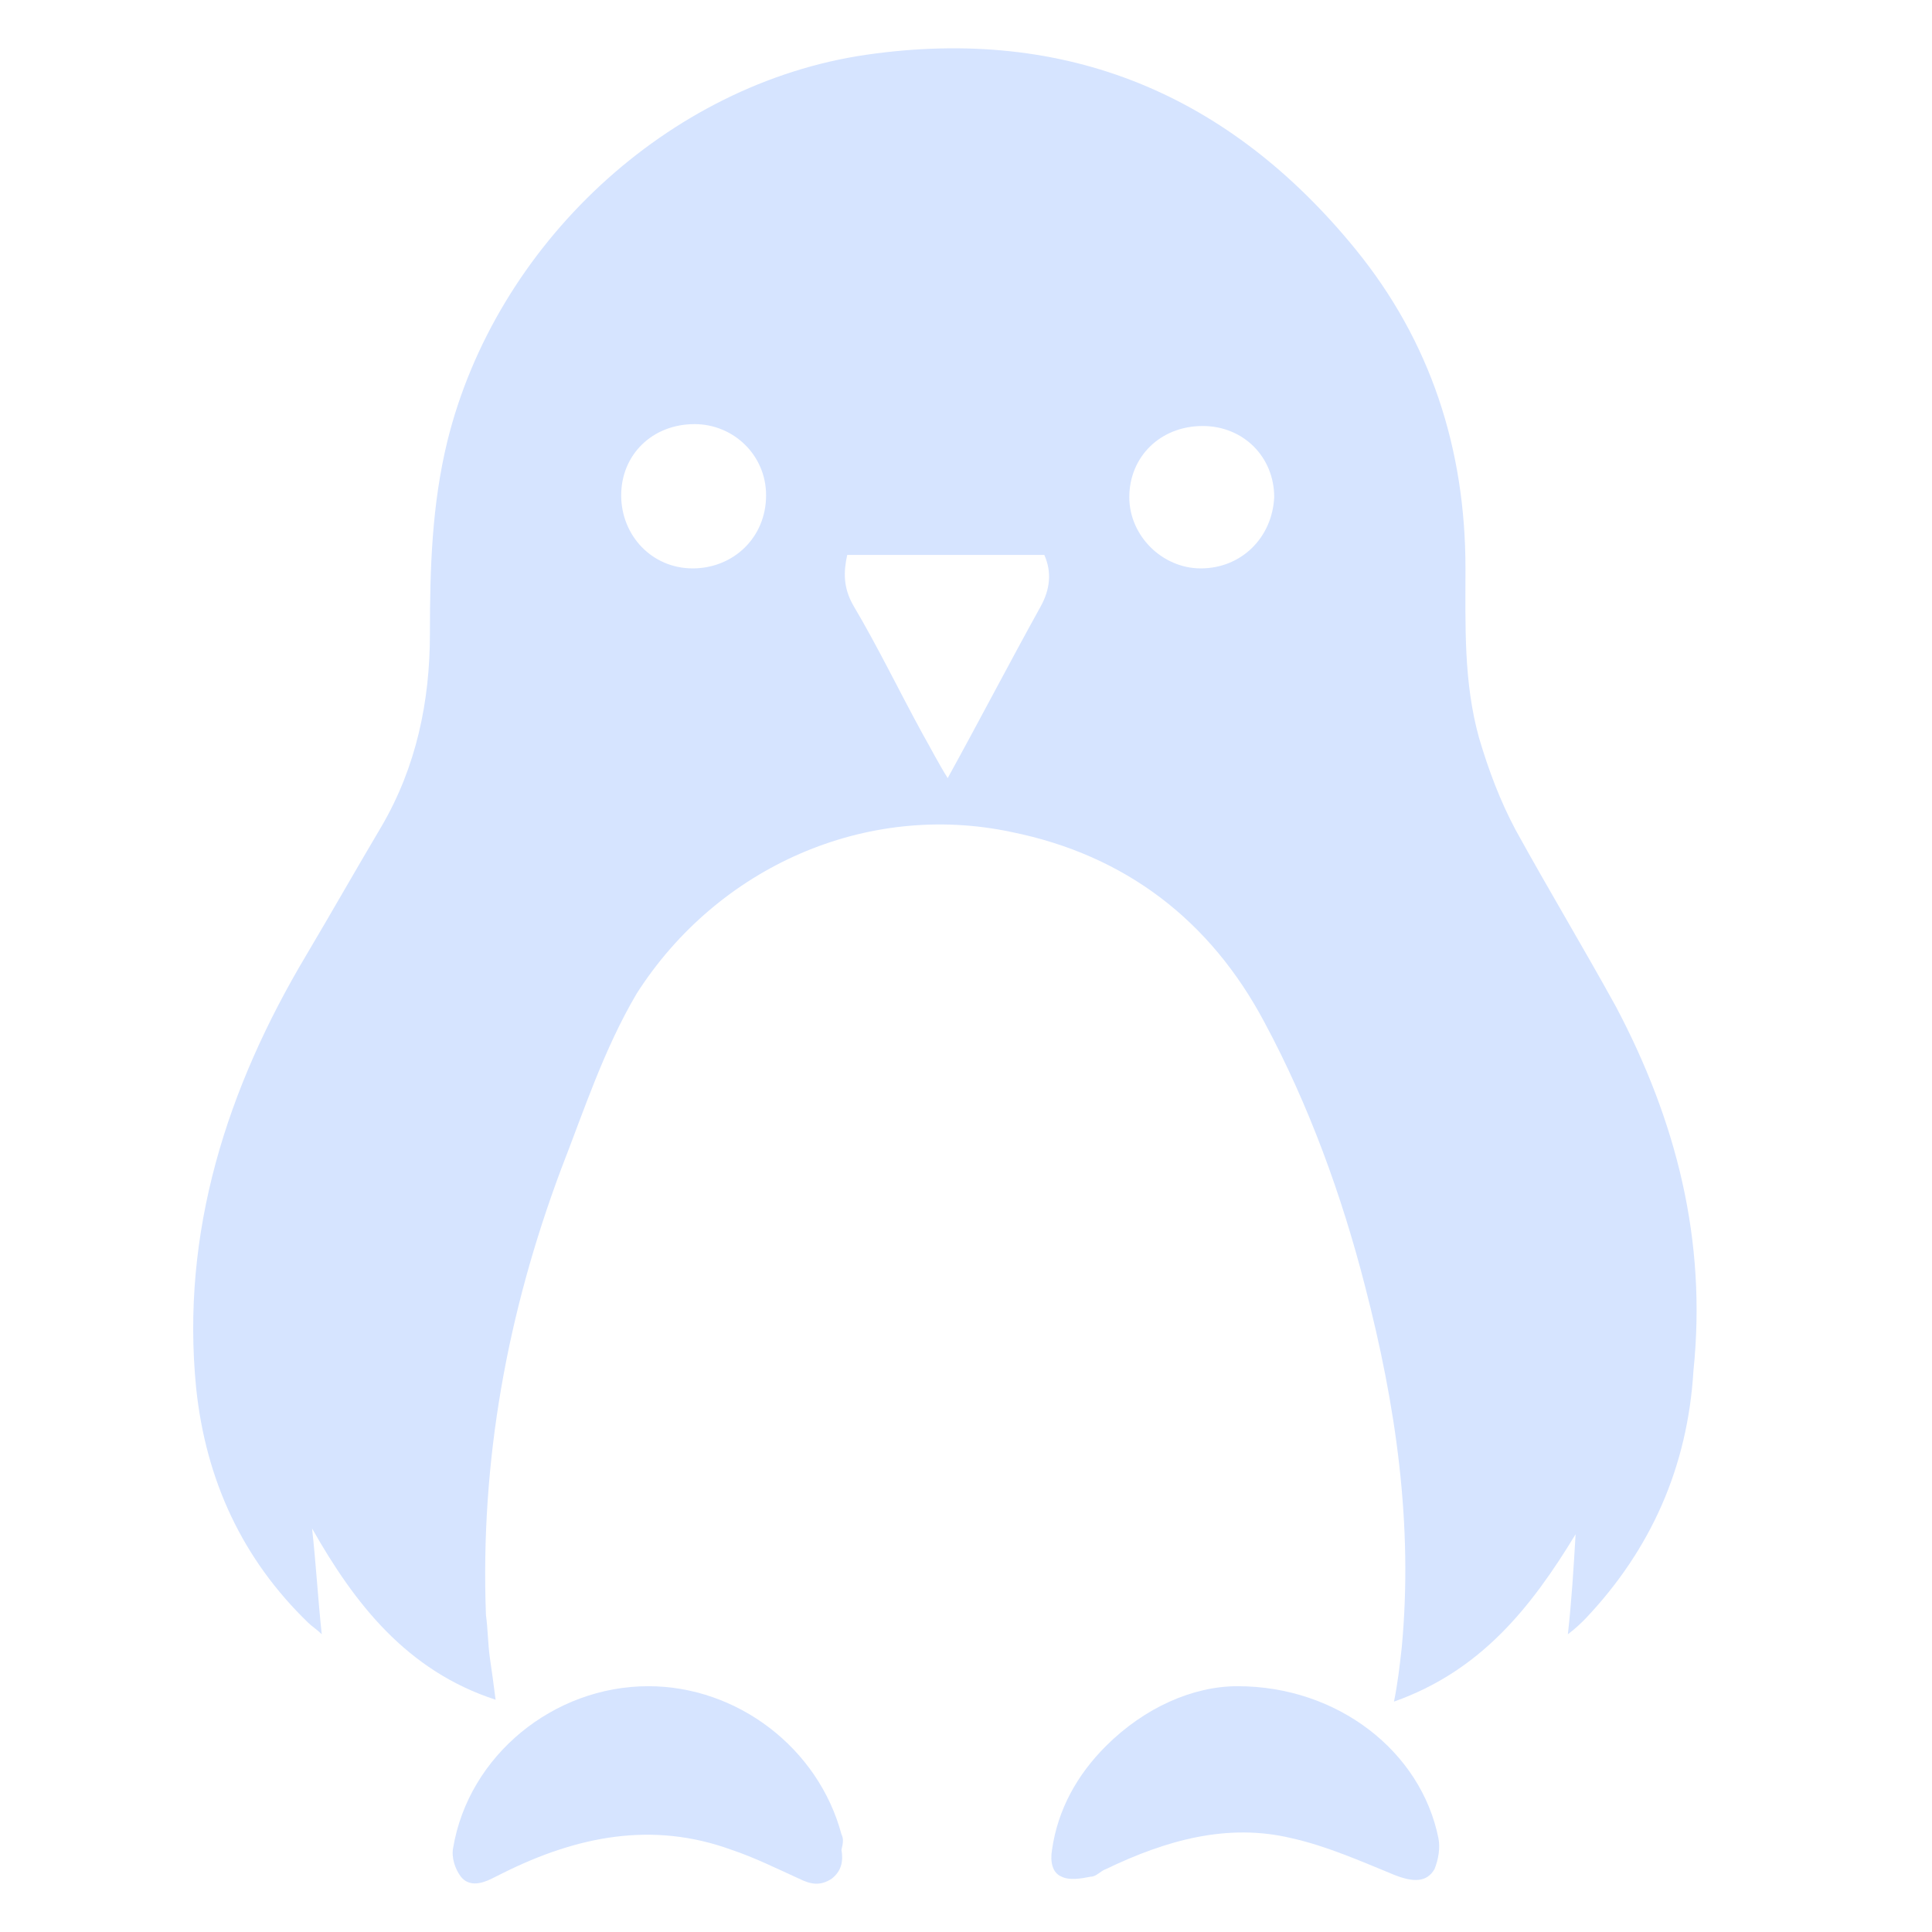 <svg width="40" height="40" viewBox="0 0 40 40" fill="none" xmlns="http://www.w3.org/2000/svg">
<g clip-path="url(#clip0_676_19309)">
<path d="M33.461 20.85C32.781 19.616 32.061 18.421 31.381 17.186C31.061 16.588 30.821 15.951 30.621 15.274C30.301 14.118 30.341 12.963 30.341 11.768C30.341 9.299 29.621 7.068 28.061 5.156C25.461 1.969 22.101 0.535 17.941 1.133C13.821 1.73 10.261 5.076 9.261 9.139C8.941 10.454 8.901 11.768 8.901 13.123C8.901 14.517 8.621 15.871 7.901 17.106C7.381 17.982 6.861 18.898 6.341 19.775C4.701 22.523 3.741 25.511 4.061 28.737C4.261 30.649 5.021 32.283 6.381 33.597C6.461 33.677 6.541 33.717 6.661 33.836C6.581 33.079 6.541 32.362 6.461 31.645C7.341 33.199 8.421 34.593 10.261 35.191C10.221 34.872 10.181 34.593 10.141 34.314C10.101 34.035 10.101 33.717 10.061 33.438C9.941 30.251 10.501 27.184 11.621 24.196C12.101 22.962 12.501 21.727 13.181 20.572C14.861 17.942 17.941 16.588 20.941 17.226C23.301 17.703 25.061 19.058 26.181 21.169C27.101 22.882 27.781 24.754 28.261 26.626C28.901 29.096 29.261 31.566 29.021 34.115C28.981 34.474 28.941 34.832 28.861 35.23C30.661 34.593 31.701 33.279 32.621 31.765C32.581 32.442 32.541 33.119 32.461 33.836C32.621 33.717 32.741 33.597 32.821 33.517C34.181 32.084 34.941 30.371 35.061 28.379C35.341 25.67 34.701 23.201 33.461 20.85ZM14.341 11.768C13.501 11.768 12.861 11.091 12.861 10.255C12.861 9.418 13.501 8.781 14.381 8.781C15.181 8.781 15.861 9.418 15.861 10.255C15.861 11.131 15.181 11.768 14.341 11.768ZM21.541 12.565C20.901 13.72 20.301 14.875 19.621 16.11C19.421 15.791 19.261 15.473 19.101 15.194C18.621 14.318 18.181 13.402 17.661 12.525C17.461 12.167 17.461 11.848 17.541 11.489C18.901 11.489 20.261 11.489 21.621 11.489C21.781 11.848 21.741 12.207 21.541 12.565ZM24.861 11.768C24.061 11.768 23.381 11.091 23.381 10.294C23.381 9.458 24.021 8.82 24.901 8.82C25.741 8.82 26.381 9.458 26.381 10.294C26.341 11.131 25.701 11.768 24.861 11.768Z" fill="#D6E4FF"/>
<path d="M17.422 37.979C16.942 36.186 15.262 34.911 13.422 34.911C11.462 34.911 9.702 36.346 9.382 38.258C9.342 38.457 9.422 38.696 9.542 38.855C9.702 39.054 9.942 39.014 10.182 38.895C10.262 38.855 10.342 38.815 10.422 38.775C11.942 38.019 13.502 37.7 15.142 38.297C15.622 38.457 16.102 38.696 16.542 38.895C16.782 39.014 16.982 39.054 17.222 38.895C17.422 38.736 17.462 38.536 17.422 38.297C17.462 38.138 17.462 38.058 17.422 37.979Z" fill="#D6E4FF"/>
<path d="M25.621 34.911C24.701 34.911 23.701 35.35 22.901 36.146C22.301 36.744 21.901 37.461 21.781 38.297C21.741 38.536 21.781 38.775 21.981 38.855C22.141 38.935 22.381 38.895 22.581 38.855C22.701 38.855 22.781 38.736 22.901 38.696C24.141 38.098 25.421 37.74 26.741 38.058C27.461 38.218 28.181 38.536 28.861 38.815C29.261 38.975 29.541 38.975 29.701 38.696C29.781 38.497 29.821 38.258 29.781 38.058C29.421 36.266 27.701 34.911 25.621 34.911Z" fill="#D6E4FF"/>
</g>
<defs>
<clipPath id="clip0_676_19309">
<rect width="40" height="40" fill="white"/>
</clipPath>
</defs>
</svg>
